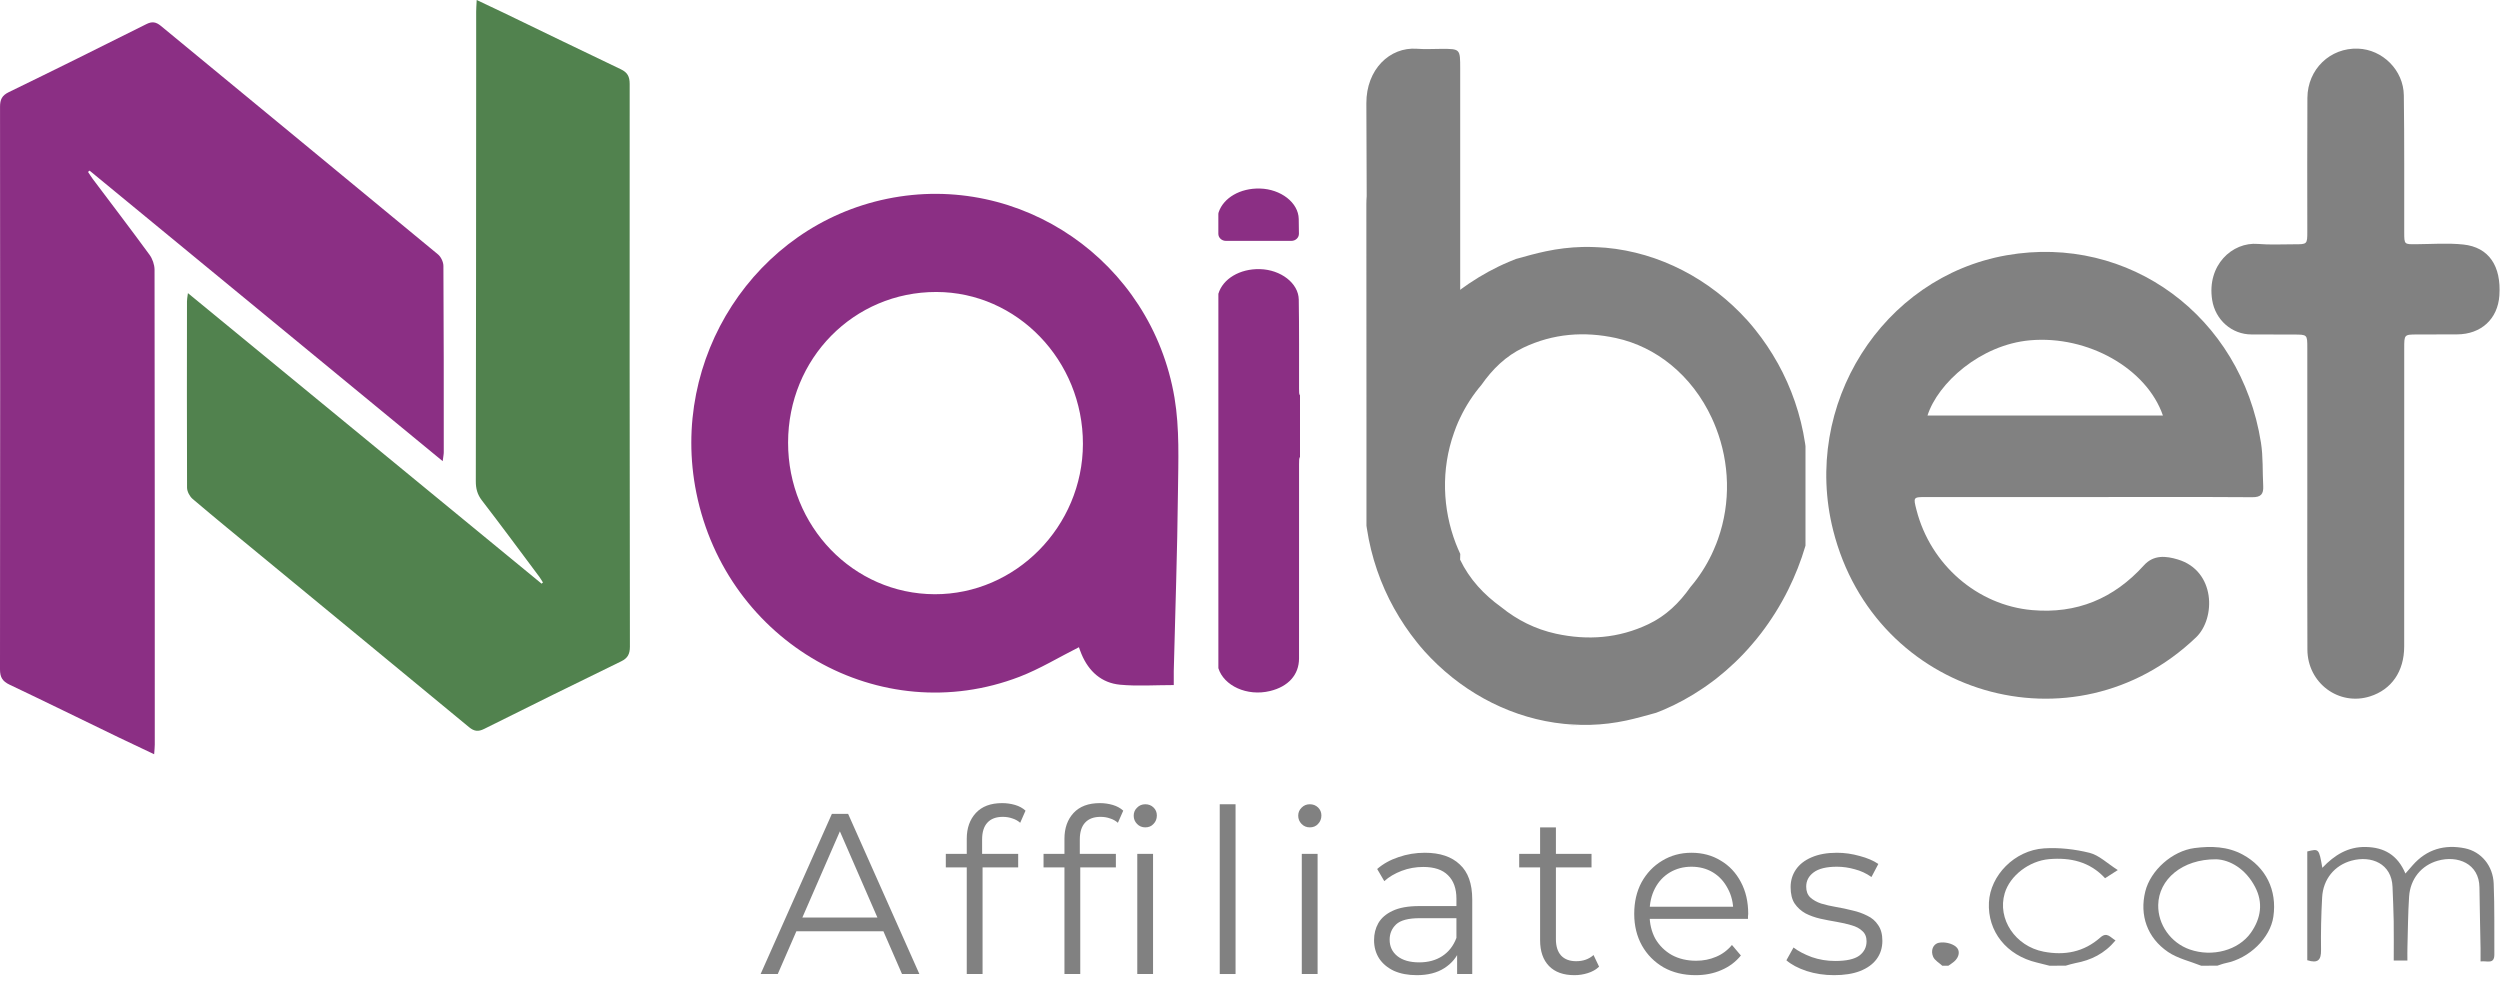 <svg width="77" height="31" viewBox="0 0 77 31" fill="none" xmlns="http://www.w3.org/2000/svg">
<path d="M13.635 14.204C9.984 11.2 6.371 8.227 2.759 5.255C2.743 5.268 2.726 5.281 2.711 5.295C2.759 5.366 2.803 5.439 2.854 5.508C3.44 6.287 4.031 7.061 4.606 7.848C4.696 7.972 4.759 8.151 4.76 8.305C4.768 13.181 4.767 18.057 4.767 22.933C4.767 23.014 4.757 23.096 4.748 23.231C4.355 23.045 3.993 22.875 3.634 22.702C2.52 22.163 1.409 21.617 0.291 21.086C0.08 20.985 0 20.862 0 20.619C0.007 14.843 0.006 9.066 0.001 3.291C0.001 3.067 0.06 2.941 0.269 2.839C1.688 2.15 3.1 1.448 4.51 0.742C4.683 0.655 4.804 0.674 4.953 0.796C7.798 3.144 10.649 5.486 13.492 7.837C13.582 7.912 13.656 8.069 13.657 8.189C13.669 10.101 13.668 12.014 13.668 13.927C13.668 13.995 13.651 14.067 13.635 14.204Z" fill="#8B2F84"/>
<path d="M5.788 9.028C9.452 12.037 13.067 15.007 16.681 17.977C16.695 17.965 16.709 17.953 16.723 17.941C16.687 17.884 16.655 17.825 16.615 17.771C16.026 16.983 15.442 16.191 14.842 15.412C14.701 15.229 14.654 15.045 14.655 14.82C14.662 10.6 14.664 6.38 14.666 2.16C14.666 1.56 14.665 0.96 14.666 0.36C14.666 0.26 14.675 0.159 14.682 0C14.983 0.142 15.244 0.264 15.505 0.39C16.711 0.971 17.914 1.559 19.123 2.134C19.328 2.232 19.394 2.359 19.394 2.587C19.39 8.364 19.393 14.14 19.401 19.917C19.401 20.145 19.333 20.272 19.131 20.37C17.721 21.056 16.315 21.75 14.911 22.451C14.73 22.541 14.605 22.527 14.447 22.397C12.307 20.628 10.163 18.865 8.021 17.1C7.323 16.525 6.623 15.954 5.934 15.368C5.843 15.291 5.762 15.139 5.761 15.021C5.753 13.108 5.758 11.195 5.759 9.282C5.758 9.225 5.77 9.17 5.788 9.028Z" fill="#51824E"/>
<path d="M36.152 21.1C35.569 21.1 35.029 21.139 34.497 21.089C33.93 21.035 33.533 20.683 33.308 20.141C33.275 20.061 33.246 19.977 33.231 19.934C32.612 20.245 32.029 20.602 31.404 20.843C27.112 22.494 22.383 19.796 21.448 15.183C20.609 11.04 23.254 6.96 27.322 6.123C31.433 5.277 35.464 8.039 36.175 12.251C36.334 13.199 36.292 14.19 36.281 15.159C36.262 16.996 36.197 18.833 36.152 20.669C36.149 20.799 36.152 20.928 36.152 21.1ZM24.273 13.631C24.27 16.21 26.281 18.293 28.785 18.302C31.281 18.311 33.349 16.215 33.354 13.673C33.358 11.102 31.327 8.996 28.84 8.993C26.295 8.99 24.275 11.042 24.273 13.631Z" fill="#8B2F84"/>
<path d="M40.04 12.177V14.073C40.011 14.11 40.011 14.178 40.011 14.3V15.426C40.011 17.045 40.012 18.663 40.01 20.283C40.009 20.782 39.681 21.147 39.119 21.283C38.409 21.457 37.692 21.12 37.526 20.58V9.048C37.662 8.591 38.183 8.272 38.809 8.289C39.447 8.307 39.993 8.72 40.002 9.227C40.017 10.143 40.009 11.059 40.011 11.976C40.011 12.086 40.011 12.145 40.04 12.177Z" fill="#8B2F84"/>
<path d="M39.775 7.419H37.758C37.629 7.419 37.525 7.322 37.525 7.202V6.6C37.525 6.577 37.528 6.554 37.536 6.533C37.686 6.094 38.197 5.79 38.808 5.807C39.446 5.824 39.992 6.238 40.001 6.744C40.004 6.896 40.005 7.047 40.007 7.199C40.008 7.32 39.904 7.419 39.775 7.419Z" fill="#8B2F84"/>
<path d="M48.173 22.315C48.342 22.329 48.51 22.339 48.675 22.344C48.506 22.343 48.338 22.333 48.173 22.315Z" fill="#818181"/>
<path d="M64.319 15.309C62.653 15.309 60.988 15.309 59.321 15.309C58.928 15.309 58.926 15.311 59.028 15.707C59.461 17.394 60.905 18.643 62.588 18.791C63.958 18.912 65.102 18.442 66.033 17.412C66.335 17.077 66.721 17.125 67.075 17.231C68.243 17.579 68.251 19.044 67.638 19.631C63.872 23.231 57.751 21.44 56.462 16.337C55.486 12.474 57.97 8.534 61.806 7.862C65.571 7.203 69.022 9.739 69.637 13.631C69.707 14.07 69.682 14.523 69.707 14.97C69.72 15.222 69.633 15.316 69.37 15.314C67.686 15.303 66.002 15.309 64.319 15.309ZM66.618 12.798C66.118 11.351 64.31 10.325 62.528 10.481C60.995 10.616 59.683 11.803 59.367 12.798C61.78 12.798 64.188 12.798 66.618 12.798Z" fill="#818181"/>
<path d="M71.065 15.348C71.065 13.804 71.065 12.259 71.065 10.714C71.065 10.305 71.065 10.305 70.653 10.304C70.217 10.303 69.78 10.302 69.344 10.301C68.741 10.3 68.233 9.855 68.135 9.241C67.965 8.167 68.755 7.446 69.544 7.513C69.915 7.545 70.291 7.523 70.666 7.524C71.064 7.525 71.065 7.524 71.065 7.127C71.065 5.755 71.059 4.384 71.068 3.013C71.074 2.131 71.77 1.467 72.627 1.498C73.382 1.525 74.029 2.16 74.038 2.938C74.057 4.345 74.047 5.752 74.05 7.16C74.051 7.527 74.052 7.525 74.405 7.522C74.894 7.519 75.386 7.48 75.87 7.531C76.657 7.615 77.042 8.193 76.981 9.1C76.932 9.823 76.42 10.296 75.678 10.299C75.269 10.3 74.859 10.301 74.45 10.302C74.051 10.303 74.05 10.302 74.05 10.726C74.05 11.302 74.05 11.878 74.05 12.454C74.05 14.941 74.052 17.426 74.049 19.913C74.048 20.68 73.659 21.239 72.996 21.449C72.037 21.753 71.072 21.038 71.068 20.008C71.06 18.456 71.065 16.902 71.065 15.348Z" fill="#818181"/>
<path d="M55.597 13.655C55.464 12.771 55.172 11.938 54.756 11.188C54.756 11.188 54.756 11.186 54.754 11.186C54.55 10.82 54.319 10.476 54.061 10.155C54.023 10.108 53.987 10.063 53.95 10.019C53.908 9.967 53.864 9.918 53.82 9.869C52.67 8.594 51.116 7.781 49.456 7.63C49.376 7.623 49.297 7.618 49.216 7.615L49.099 7.61C49.041 7.607 48.984 7.605 48.926 7.605C48.862 7.605 48.796 7.605 48.732 7.607C48.358 7.617 47.982 7.661 47.607 7.741C47.303 7.805 47.004 7.889 46.688 7.977C46.619 8.004 46.55 8.032 46.481 8.062C46.046 8.244 45.633 8.472 45.241 8.736C45.164 8.789 45.087 8.842 45.013 8.897C45 8.907 44.987 8.916 44.974 8.928V8.865C44.971 6.612 44.974 4.364 44.974 2.113C44.974 1.505 44.974 1.505 44.398 1.505C44.147 1.505 43.894 1.522 43.642 1.502C42.804 1.44 42.08 2.139 42.084 3.181C42.089 4.135 42.092 5.086 42.094 6.039C42.094 6.039 42.096 6.041 42.094 6.042C42.088 6.122 42.084 6.203 42.084 6.287C42.087 8.565 42.087 10.845 42.087 13.124V16.191C42.09 16.22 42.095 16.248 42.1 16.278C42.233 17.159 42.524 17.994 42.941 18.743C42.941 18.743 42.941 18.745 42.943 18.745C43.146 19.11 43.378 19.455 43.636 19.776C43.673 19.822 43.71 19.867 43.747 19.912C43.789 19.963 43.831 20.012 43.877 20.062C43.942 20.133 44.006 20.203 44.073 20.271C45.183 21.408 46.63 22.139 48.172 22.295C48.342 22.31 48.509 22.32 48.675 22.325C48.781 22.327 48.886 22.327 48.991 22.325C49.355 22.315 49.724 22.27 50.09 22.192C50.394 22.126 50.692 22.042 51.008 21.954C51.079 21.927 51.147 21.9 51.217 21.871C51.652 21.688 52.065 21.46 52.457 21.194C52.533 21.142 52.611 21.089 52.684 21.033C52.698 21.023 52.711 21.014 52.725 21.004C52.77 20.972 52.816 20.936 52.86 20.902C53.255 20.591 53.626 20.241 53.957 19.852C54.056 19.741 54.151 19.621 54.243 19.502C54.559 19.089 54.84 18.64 55.076 18.165C55.29 17.733 55.47 17.281 55.609 16.807V13.741C55.605 13.711 55.602 13.682 55.597 13.655ZM52.857 16.758C52.854 16.765 52.851 16.772 52.847 16.78C52.808 16.879 52.766 16.975 52.721 17.071C52.545 17.438 52.325 17.778 52.066 18.081C51.728 18.562 51.318 18.965 50.773 19.224C49.855 19.661 48.902 19.731 47.923 19.518C47.29 19.38 46.722 19.093 46.24 18.701C45.701 18.313 45.261 17.841 44.971 17.238C44.975 17.184 44.976 17.129 44.976 17.073V17.061C44.926 16.955 44.881 16.846 44.838 16.738C44.433 15.681 44.378 14.464 44.785 13.324C44.801 13.274 44.82 13.223 44.84 13.174C44.843 13.166 44.846 13.159 44.848 13.152C44.889 13.051 44.929 12.954 44.976 12.861C45.152 12.493 45.371 12.156 45.628 11.855C45.966 11.373 46.376 10.965 46.923 10.706C47.841 10.271 48.795 10.2 49.773 10.412C50.406 10.55 50.975 10.837 51.458 11.23C51.994 11.665 52.424 12.231 52.721 12.87C52.771 12.977 52.816 13.084 52.858 13.193C53.265 14.25 53.319 15.466 52.913 16.608C52.895 16.657 52.876 16.708 52.857 16.758Z" fill="#818181"/>
<path d="M67.796 29.744C67.453 29.606 67.076 29.524 66.775 29.32C66.129 28.881 65.896 28.182 66.074 27.46C66.236 26.806 66.904 26.21 67.591 26.12C68.102 26.055 68.606 26.067 69.077 26.322C69.789 26.708 70.138 27.418 70.02 28.231C69.926 28.89 69.28 29.518 68.555 29.663C68.466 29.681 68.381 29.716 68.294 29.743C68.128 29.744 67.962 29.744 67.796 29.744ZM68.26 26.466C67.204 26.458 66.487 27.093 66.473 27.872C66.461 28.478 66.86 29.04 67.445 29.244C68.142 29.487 68.947 29.269 69.328 28.727C69.639 28.285 69.71 27.8 69.457 27.318C69.166 26.76 68.684 26.482 68.26 26.466Z" fill="#818181"/>
<path d="M63.124 29.744C62.995 29.711 62.867 29.677 62.737 29.647C61.802 29.426 61.214 28.69 61.259 27.795C61.3 26.963 62.046 26.191 62.954 26.13C63.419 26.099 63.906 26.155 64.361 26.268C64.651 26.341 64.899 26.589 65.228 26.798C65.049 26.912 64.956 26.972 64.836 27.049C64.366 26.539 63.769 26.405 63.11 26.462C62.501 26.516 61.908 26.965 61.745 27.513C61.511 28.306 62.072 29.143 62.943 29.311C63.592 29.436 64.184 29.323 64.69 28.875C64.897 28.692 64.994 28.87 65.158 28.965C64.819 29.374 64.401 29.575 63.92 29.664C63.82 29.682 63.722 29.716 63.623 29.743C63.457 29.744 63.29 29.744 63.124 29.744Z" fill="#818181"/>
<path d="M59.822 29.744C59.726 29.655 59.592 29.582 59.542 29.471C59.459 29.286 59.531 29.073 59.72 29.037C59.885 29.004 60.112 29.052 60.24 29.156C60.387 29.276 60.345 29.483 60.184 29.619C60.129 29.666 60.068 29.704 60.009 29.745C59.948 29.744 59.885 29.744 59.822 29.744Z" fill="#818181"/>
<path d="M71.064 29.575C71.064 28.45 71.064 27.336 71.064 26.225C71.424 26.135 71.424 26.135 71.528 26.729C71.907 26.328 72.327 26.076 72.865 26.087C73.425 26.098 73.843 26.326 74.087 26.905C74.177 26.802 74.241 26.728 74.306 26.654C74.742 26.155 75.293 26.002 75.916 26.127C76.42 26.229 76.785 26.663 76.806 27.218C76.835 27.942 76.821 28.667 76.826 29.392C76.828 29.714 76.608 29.585 76.401 29.612C76.401 29.461 76.403 29.339 76.401 29.215C76.39 28.587 76.375 27.959 76.367 27.331C76.358 26.594 75.692 26.338 75.086 26.509C74.576 26.653 74.237 27.07 74.2 27.617C74.166 28.137 74.164 28.659 74.149 29.18C74.145 29.306 74.148 29.432 74.148 29.585C73.999 29.585 73.884 29.585 73.727 29.585C73.727 29.174 73.732 28.772 73.726 28.37C73.72 28.019 73.703 27.669 73.69 27.318C73.664 26.598 73.037 26.342 72.427 26.508C71.903 26.651 71.553 27.078 71.522 27.636C71.492 28.178 71.48 28.721 71.488 29.264C71.492 29.571 71.39 29.678 71.064 29.575Z" fill="#818181"/>
<path d="M56.489 30.035C56.191 30.035 55.91 29.993 55.645 29.908C55.38 29.819 55.172 29.709 55.021 29.577L55.24 29.183C55.387 29.295 55.574 29.394 55.803 29.479C56.031 29.558 56.271 29.598 56.523 29.598C56.866 29.598 57.112 29.544 57.263 29.436C57.414 29.323 57.49 29.175 57.49 28.992C57.49 28.856 57.446 28.75 57.359 28.675C57.277 28.595 57.167 28.537 57.03 28.499C56.893 28.457 56.74 28.422 56.571 28.393C56.402 28.365 56.233 28.332 56.063 28.295C55.899 28.257 55.748 28.203 55.611 28.133C55.474 28.057 55.362 27.956 55.275 27.829C55.192 27.703 55.151 27.534 55.151 27.322C55.151 27.12 55.206 26.939 55.316 26.779C55.426 26.62 55.586 26.495 55.796 26.406C56.011 26.312 56.271 26.265 56.578 26.265C56.811 26.265 57.044 26.298 57.277 26.364C57.51 26.425 57.702 26.507 57.853 26.61L57.641 27.012C57.481 26.899 57.309 26.82 57.126 26.773C56.943 26.721 56.761 26.695 56.578 26.695C56.253 26.695 56.013 26.754 55.858 26.871C55.707 26.984 55.631 27.13 55.631 27.308C55.631 27.449 55.672 27.559 55.755 27.639C55.842 27.719 55.954 27.783 56.091 27.829C56.233 27.872 56.386 27.907 56.55 27.935C56.719 27.963 56.886 27.999 57.051 28.041C57.22 28.078 57.373 28.133 57.51 28.203C57.652 28.269 57.764 28.365 57.846 28.492C57.933 28.614 57.977 28.776 57.977 28.978C57.977 29.194 57.917 29.382 57.798 29.542C57.684 29.697 57.515 29.819 57.291 29.908C57.071 29.993 56.804 30.035 56.489 30.035Z" fill="#818181"/>
<path d="M52.227 30.035C51.852 30.035 51.523 29.955 51.239 29.796C50.956 29.631 50.734 29.408 50.574 29.126C50.414 28.84 50.334 28.513 50.334 28.147C50.334 27.78 50.409 27.456 50.56 27.174C50.716 26.892 50.926 26.672 51.191 26.512C51.461 26.347 51.763 26.265 52.096 26.265C52.435 26.265 52.734 26.345 52.995 26.505C53.26 26.66 53.468 26.881 53.619 27.167C53.77 27.449 53.845 27.776 53.845 28.147C53.845 28.17 53.843 28.196 53.838 28.224C53.838 28.248 53.838 28.273 53.838 28.302H50.704V27.928H53.578L53.386 28.076C53.386 27.808 53.328 27.571 53.214 27.364C53.104 27.153 52.954 26.989 52.761 26.871C52.569 26.754 52.348 26.695 52.096 26.695C51.849 26.695 51.628 26.754 51.431 26.871C51.235 26.989 51.081 27.153 50.972 27.364C50.862 27.576 50.807 27.818 50.807 28.09V28.168C50.807 28.45 50.867 28.699 50.985 28.915C51.109 29.126 51.278 29.293 51.493 29.415C51.712 29.533 51.962 29.591 52.24 29.591C52.46 29.591 52.663 29.551 52.851 29.471C53.043 29.392 53.207 29.27 53.344 29.105L53.619 29.429C53.459 29.627 53.258 29.777 53.015 29.88C52.778 29.984 52.515 30.035 52.227 30.035Z" fill="#818181"/>
<path d="M48.491 30.035C48.153 30.035 47.892 29.941 47.709 29.753C47.527 29.565 47.435 29.3 47.435 28.957V25.483H47.922V28.929C47.922 29.145 47.975 29.312 48.08 29.429C48.19 29.547 48.345 29.605 48.546 29.605C48.761 29.605 48.939 29.542 49.081 29.415L49.252 29.774C49.156 29.864 49.04 29.93 48.903 29.972C48.77 30.014 48.633 30.035 48.491 30.035ZM46.791 26.716V26.3H49.019V26.716H46.791Z" fill="#818181"/>
<path d="M44.879 30V29.183L44.858 29.049V27.681C44.858 27.367 44.771 27.125 44.597 26.956C44.428 26.787 44.175 26.702 43.836 26.702C43.603 26.702 43.381 26.742 43.171 26.822C42.961 26.902 42.782 27.007 42.636 27.139L42.417 26.765C42.6 26.606 42.819 26.484 43.075 26.399C43.331 26.31 43.601 26.265 43.884 26.265C44.351 26.265 44.709 26.385 44.961 26.625C45.217 26.859 45.345 27.219 45.345 27.703V30H44.879ZM43.637 30.035C43.368 30.035 43.132 29.991 42.931 29.901C42.734 29.807 42.584 29.68 42.478 29.521C42.373 29.356 42.321 29.169 42.321 28.957C42.321 28.764 42.364 28.591 42.451 28.436C42.542 28.276 42.689 28.149 42.89 28.055C43.096 27.956 43.37 27.907 43.713 27.907H44.954V28.28H43.727C43.379 28.28 43.137 28.344 43 28.471C42.867 28.598 42.801 28.755 42.801 28.943C42.801 29.154 42.881 29.323 43.041 29.45C43.201 29.577 43.425 29.641 43.713 29.641C43.987 29.641 44.223 29.577 44.419 29.45C44.62 29.319 44.767 29.131 44.858 28.887L44.968 29.232C44.876 29.476 44.716 29.671 44.488 29.817C44.264 29.962 43.98 30.035 43.637 30.035Z" fill="#818181"/>
<path d="M40.095 30V26.3H40.582V30H40.095ZM40.342 25.483C40.241 25.483 40.157 25.448 40.088 25.377C40.02 25.307 39.985 25.222 39.985 25.123C39.985 25.025 40.02 24.943 40.088 24.877C40.157 24.806 40.241 24.771 40.342 24.771C40.443 24.771 40.527 24.804 40.596 24.87C40.664 24.936 40.699 25.018 40.699 25.116C40.699 25.22 40.664 25.307 40.596 25.377C40.532 25.448 40.447 25.483 40.342 25.483Z" fill="#818181"/>
<path d="M37.568 30V24.771H38.055V30H37.568Z" fill="#818181"/>
<path d="M32.785 30V25.835C32.785 25.506 32.879 25.241 33.066 25.039C33.254 24.837 33.524 24.736 33.876 24.736C34.013 24.736 34.145 24.755 34.273 24.792C34.401 24.83 34.509 24.889 34.596 24.968L34.431 25.342C34.362 25.281 34.282 25.236 34.191 25.208C34.1 25.175 34.001 25.159 33.896 25.159C33.69 25.159 33.533 25.217 33.423 25.335C33.313 25.452 33.258 25.626 33.258 25.856V26.42L33.272 26.653V30H32.785ZM32.141 26.716V26.3H34.369V26.716H32.141ZM35.028 30V26.3H35.514V30H35.028ZM35.275 25.483C35.174 25.483 35.089 25.448 35.021 25.377C34.952 25.307 34.918 25.222 34.918 25.123C34.918 25.025 34.952 24.943 35.021 24.877C35.089 24.806 35.174 24.771 35.275 24.771C35.375 24.771 35.46 24.804 35.528 24.87C35.597 24.936 35.631 25.018 35.631 25.116C35.631 25.22 35.597 25.307 35.528 25.377C35.464 25.448 35.38 25.483 35.275 25.483Z" fill="#818181"/>
<path d="M29.776 30V25.835C29.776 25.506 29.87 25.241 30.057 25.039C30.244 24.837 30.514 24.736 30.866 24.736C31.003 24.736 31.136 24.755 31.264 24.792C31.392 24.83 31.5 24.889 31.586 24.968L31.422 25.342C31.353 25.281 31.273 25.236 31.182 25.208C31.09 25.175 30.992 25.159 30.887 25.159C30.681 25.159 30.523 25.217 30.414 25.335C30.304 25.452 30.249 25.626 30.249 25.856V26.42L30.263 26.653V30H29.776ZM29.131 26.716V26.3H31.36V26.716H29.131Z" fill="#818181"/>
<path d="M23.427 30L25.622 25.067H26.122L28.317 30H27.782L25.766 25.37H25.971L23.955 30H23.427ZM24.291 28.682L24.442 28.259H27.233L27.384 28.682H24.291Z" fill="#818181"/>
</svg>
